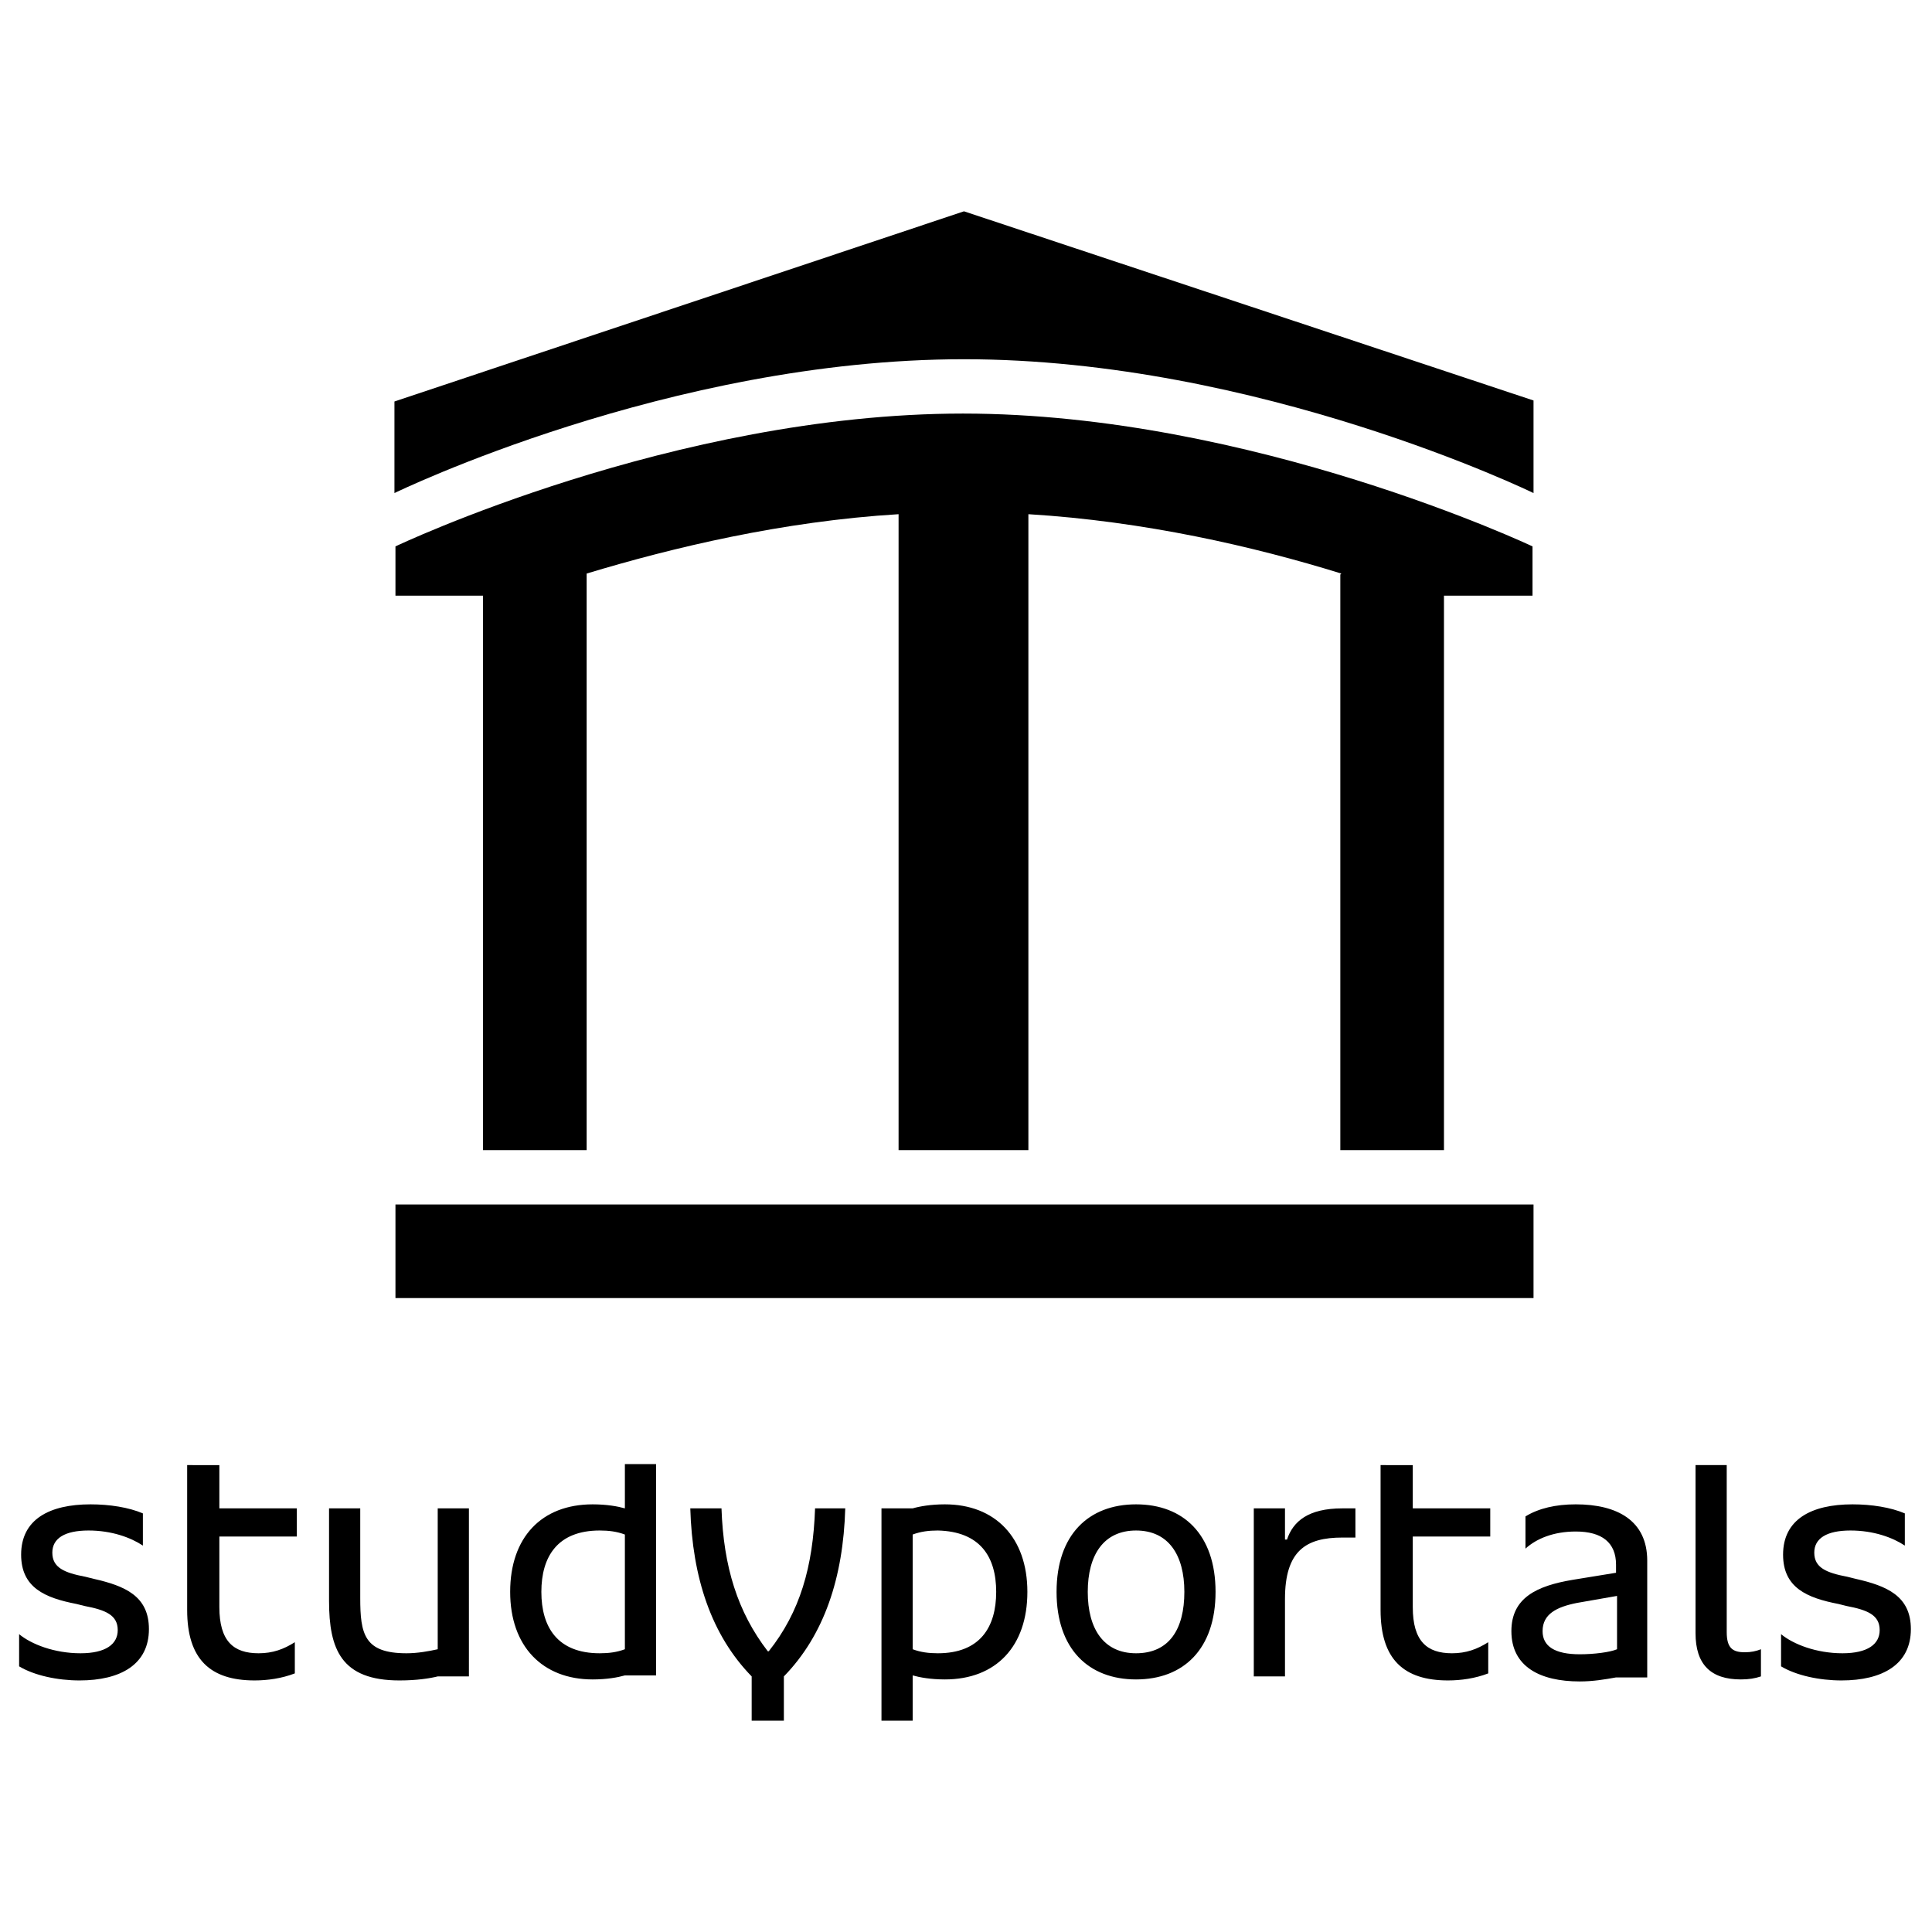 <?xml version="1.0" encoding="utf-8"?>
<!-- Generator: Adobe Illustrator 25.0.0, SVG Export Plug-In . SVG Version: 6.00 Build 0)  -->
<svg version="1.1" id="Layer_1" xmlns="http://www.w3.org/2000/svg" xmlns:xlink="http://www.w3.org/1999/xlink" x="0px" y="0px"
	 viewBox="0 0 192 192" style="enable-background:new 0 0 192 192;" xml:space="preserve">
<g>
	<g>
		<path d="M177,165.6c1.5,0.9,3.8,1.4,6,1.4c4.1,0,6.9-1.6,6.9-5.1c0-3.3-2.4-4.3-5.5-5l-0.8-0.2c-2.1-0.4-3.3-0.9-3.3-2.4
			c0-1.4,1.2-2.2,3.6-2.2c2.3,0,4.2,0.7,5.4,1.5v-3.2c-1.4-0.6-3.3-0.9-5.2-0.9c-4.1,0-6.9,1.5-6.9,5c0,3.3,2.4,4.3,5.5,4.9l0.8,0.2
			c2.1,0.4,3.3,0.9,3.3,2.4c0,1.4-1.2,2.3-3.7,2.3c-2.6,0-4.9-0.9-6.1-1.9V165.6z M171.6,145.6h-3.1v16.7c0,3.1,1.5,4.6,4.5,4.6
			c0.8,0,1.4-0.1,2-0.3v-2.7c-0.5,0.2-1,0.3-1.6,0.3c-1.2,0-1.8-0.4-1.8-2V145.6z M157,164.4c-2.5,0-3.7-0.8-3.7-2.3
			c0-1.7,1.4-2.4,3.4-2.8l4-0.7v5.3C160,164.2,158.4,164.4,157,164.4 M163.7,155.1c0-4-3-5.6-7.1-5.6c-2,0-3.7,0.4-5,1.2v3.2
			c1.1-1,2.8-1.7,5-1.7c2.6,0,4,1.1,4,3.3v0.8l-4.3,0.7c-3.6,0.6-6.1,1.8-6.1,5.1c0,3.5,2.8,5,6.8,5c1.3,0,2.5-0.2,3.6-0.4h3.1
			V155.1z M137.2,145.6v14.4c0,4.9,2.3,7,6.7,7c1.3,0,2.7-0.2,4-0.7v-3.1c-1.1,0.7-2.2,1.1-3.6,1.1c-2.5,0-3.9-1.2-3.9-4.6v-7h7.7
			v-2.8h-7.7v-4.3H137.2z M127.7,153v-3.1h-3.1v16.7h3.1v-7.7c0-4.8,2.1-6.1,5.7-6.1h1.3v-2.9h-1.3c-3.4,0-4.9,1.3-5.5,3.1H127.7z
			 M112.9,149.5c-4.7,0-7.9,3-7.9,8.7s3.2,8.7,7.9,8.7s7.9-3,7.9-8.7S117.6,149.5,112.9,149.5 M112.9,164.3c-3.2,0-4.8-2.4-4.8-6.1
			s1.6-6.1,4.8-6.1c3.2,0,4.8,2.4,4.8,6.1S116.2,164.3,112.9,164.3 M99,158.2c0,3.5-1.6,6.1-5.8,6.1c-0.9,0-1.7-0.1-2.5-0.4v-11.4
			c0.8-0.3,1.6-0.4,2.5-0.4C97.4,152.2,99,154.7,99,158.2 M90.7,166.5c0.7,0.2,1.8,0.4,3.2,0.4c5.1,0,8.2-3.3,8.2-8.7
			c0-5.4-3.2-8.7-8.2-8.7c-1.4,0-2.5,0.2-3.2,0.4h-3.1V171h3.1V166.5z"/>
		<path d="M77.9,171v-4.4c4-4.1,5.9-9.8,6.1-16.7h-3c-0.2,5.8-1.5,10.3-4.6,14.2h-0.1c-3-3.9-4.4-8.4-4.6-14.2h-3.1
			c0.2,6.9,2.1,12.6,6.1,16.7v4.4H77.9z M53.8,158.2c0-3.5,1.6-6.1,5.8-6.1c0.9,0,1.7,0.1,2.5,0.4v11.4c-0.8,0.3-1.6,0.4-2.5,0.4
			C55.4,164.3,53.8,161.7,53.8,158.2 M62.1,149.9c-0.7-0.2-1.8-0.4-3.2-0.4c-5.1,0-8.2,3.3-8.2,8.7c0,5.4,3.2,8.7,8.2,8.7
			c1.4,0,2.5-0.2,3.2-0.4h3.1v-21h-3.1V149.9z M46.6,149.9h-3.1v14c-0.9,0.2-2,0.4-3.1,0.4c-4.2,0-4.6-1.9-4.6-5.5v-8.9h-3.1v9.2
			c0,4.8,1.2,7.9,7,7.9c1.7,0,3-0.2,3.8-0.4h3.1V149.9z M18.6,145.6v14.4c0,4.9,2.3,7,6.7,7c1.3,0,2.7-0.2,4-0.7v-3.1
			c-1.1,0.7-2.2,1.1-3.6,1.1c-2.5,0-3.9-1.2-3.9-4.6v-7h7.7v-2.8h-7.7v-4.3H18.6z M1.9,165.6c1.5,0.9,3.8,1.4,6,1.4
			c4.1,0,6.9-1.6,6.9-5.1c0-3.3-2.4-4.3-5.5-5l-0.8-0.2c-2.1-0.4-3.3-0.9-3.3-2.4c0-1.4,1.2-2.2,3.6-2.2c2.3,0,4.2,0.7,5.4,1.5v-3.2
			c-1.4-0.6-3.3-0.9-5.2-0.9c-4.1,0-6.9,1.5-6.9,5c0,3.3,2.4,4.3,5.5,4.9l0.8,0.2c2.1,0.4,3.3,0.9,3.3,2.4c0,1.4-1.2,2.3-3.7,2.3
			c-2.6,0-4.9-0.9-6.1-1.9V165.6z"/>
	</g>
	<g>
		<path d="M39.3,54.3v4.9H48v0c0,2.5,0,55.1,0,55.1h10.3V57l0,0c8.6-2.6,19.5-5.2,31-5.9c0,5.1,0,63.2,0,63.2h12.9
			c0,0,0-58.2,0-63.2c11.5,0.7,22.4,3.2,31.1,5.9l-0.1,0.1v57.2h10.3c0,0,0-52.6,0-55.1v0h8.8v-4.9c0,0-27.9-13.2-56.6-13.2
			S39.3,54.3,39.3,54.3z"/>
		<path d="M152.4,49c0,0-27.3-13.3-56.6-13.3S39.2,49,39.2,49v-9.1L95.8,21l56.6,18.8L152.4,49z"/>
		<rect x="39.3" y="119.7" width="113.1" height="9.3"/>
	</g>
</g>
</svg>
